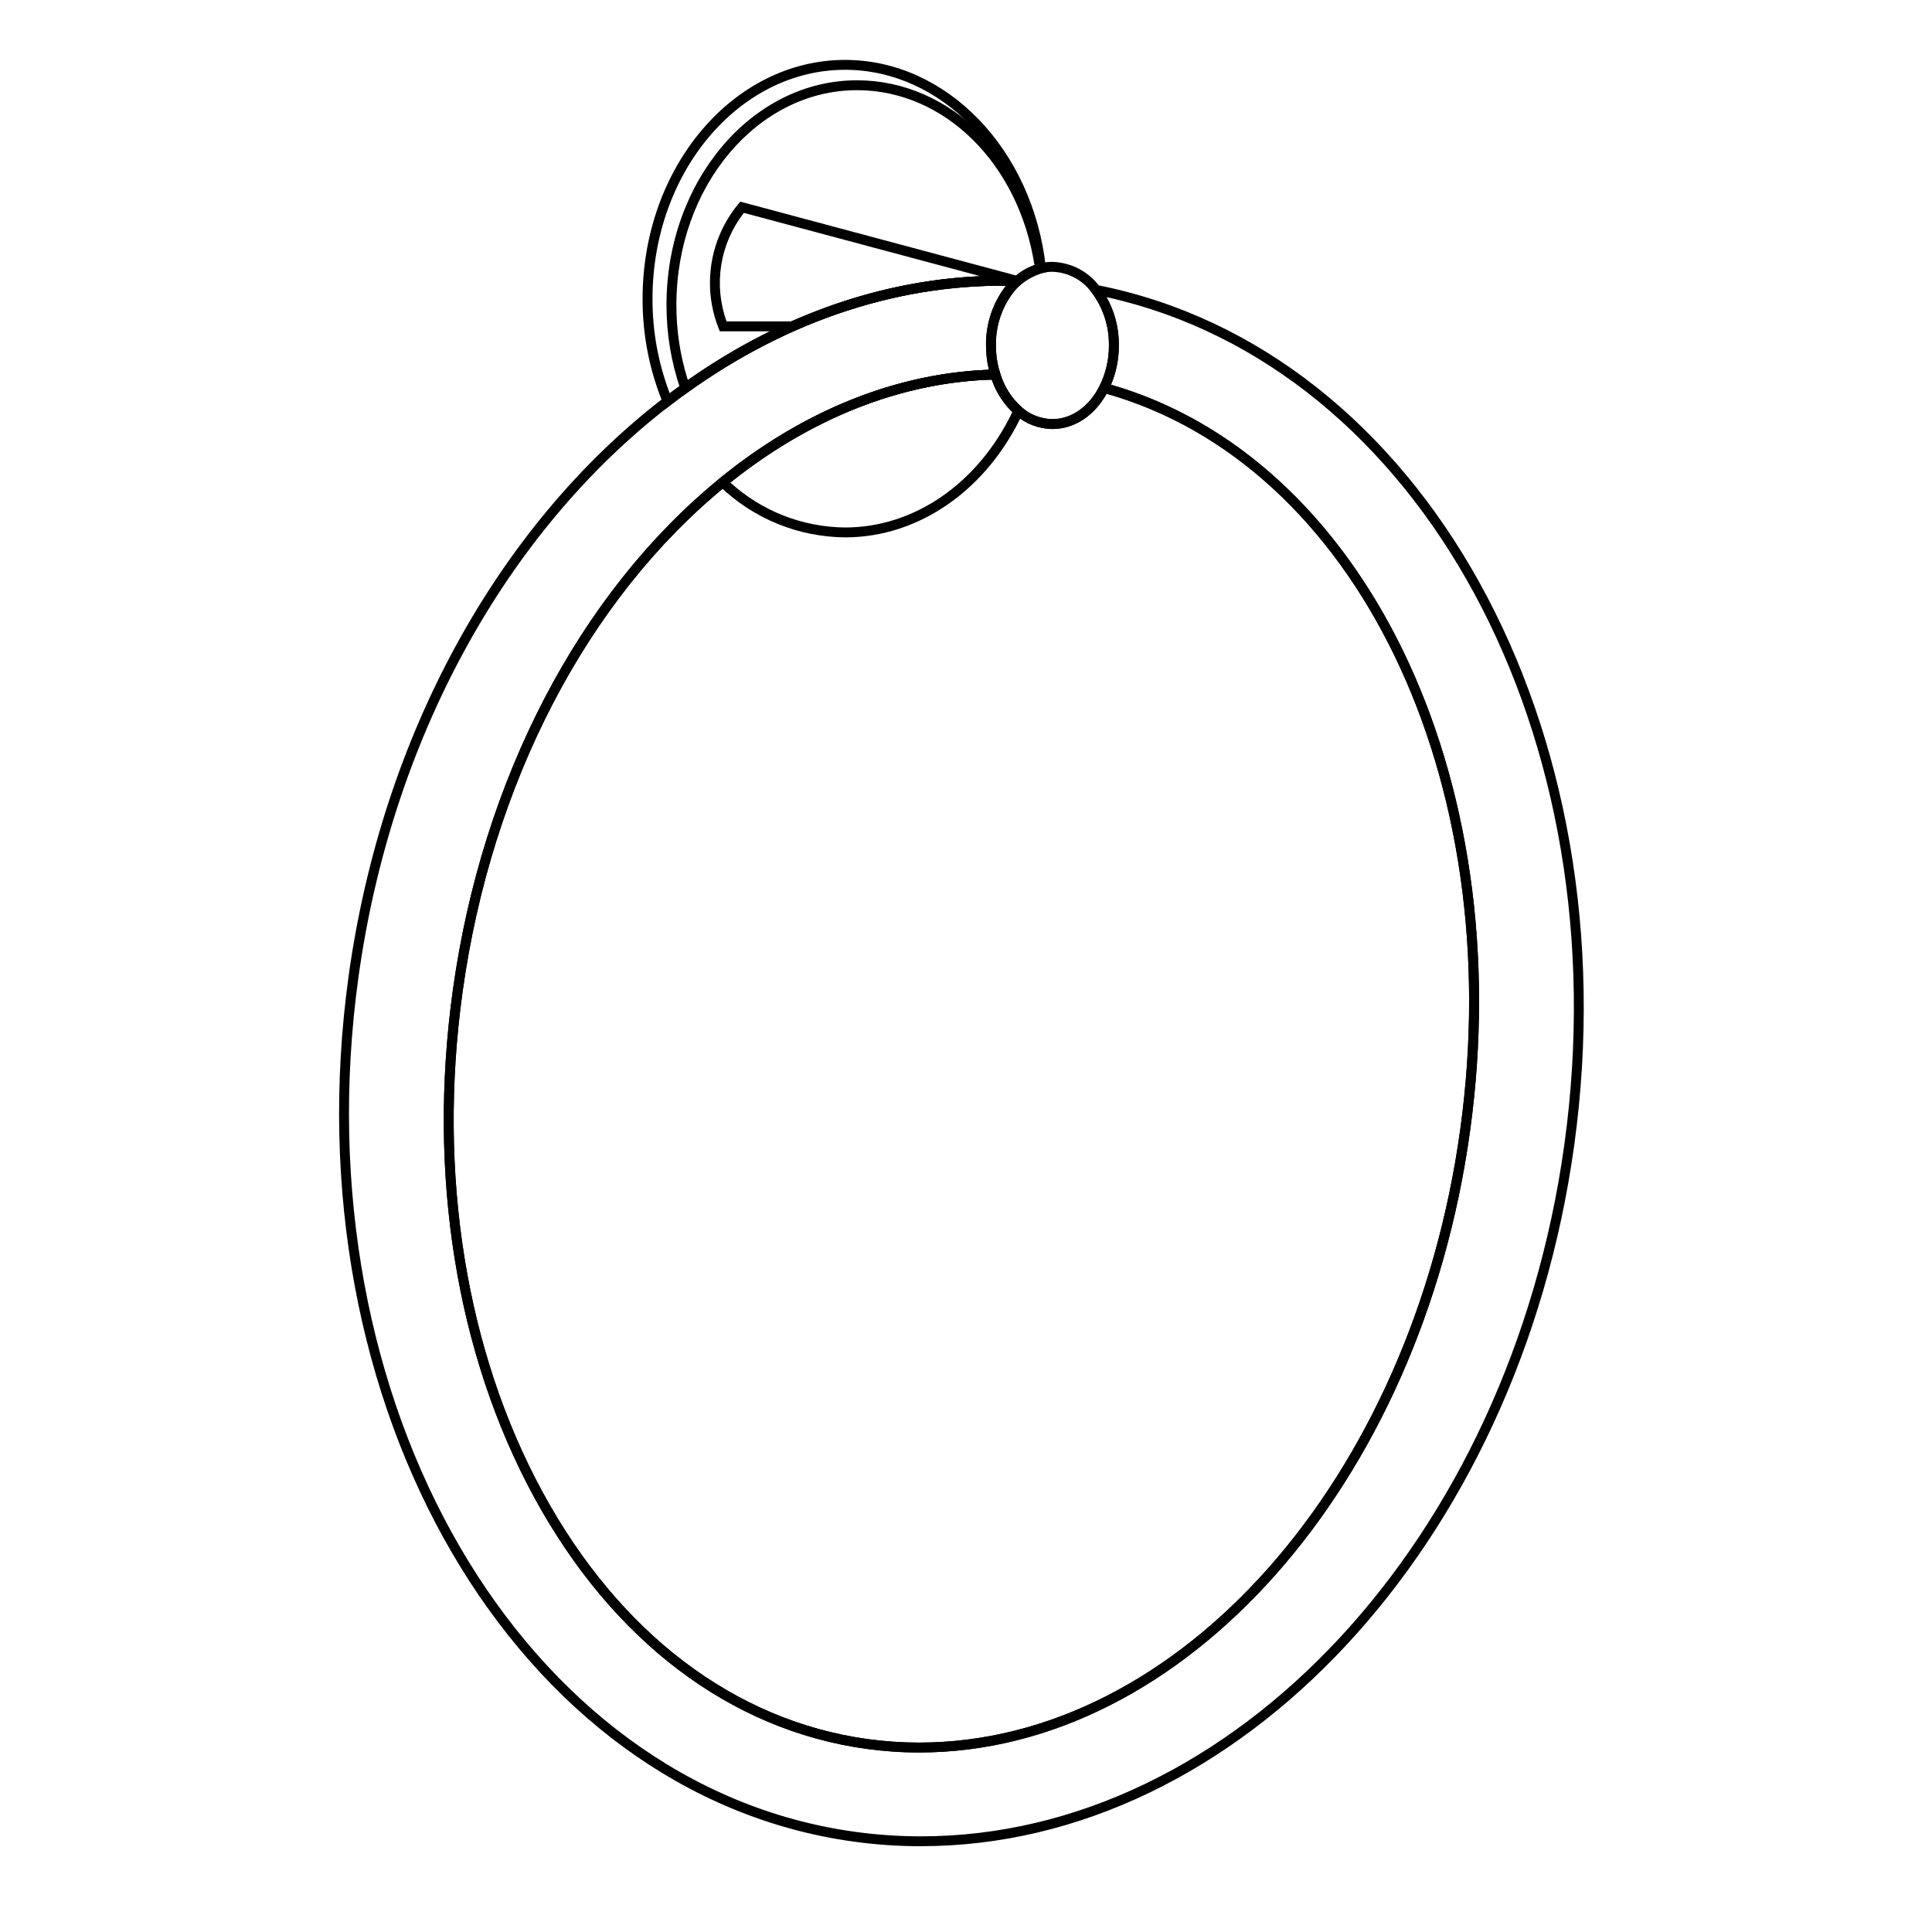 <?xml version="1.0" encoding="UTF-8"?>
<!-- Uploaded to: ICON Repo, www.svgrepo.com, Generator: ICON Repo Mixer Tools -->
<svg fill="#000000" width="800px" height="800px" version="1.1" viewBox="144 144 512 512" xmlns="http://www.w3.org/2000/svg">
 <g>
  <path d="m320.34 252.42-0.656-1.598c-3.609-8.824-5.422-18.133-5.391-27.672 0-34.891 24.074-63.273 53.668-63.273 26.902 0 49.777 23.672 53.211 55.07l0.129 1.172-1.148 0.254c-2.231 0.605-4.121 1.645-5.668 3.062l-0.395 0.363-0.531-0.02c-30.102-0.914-60.254 8.816-87.191 28.133-1.578 1.113-3.129 2.266-4.656 3.453zm47.625-89.922c-28.148 0-51.043 27.211-51.043 60.652-0.027 8.621 1.508 17.047 4.562 25.074 1.109-0.836 2.231-1.656 3.359-2.457 27.25-19.539 57.75-29.461 88.281-28.637 1.555-1.332 3.371-2.356 5.32-2.996-3.691-29.516-25.23-51.637-50.48-51.637z"/>
  <path d="m367.96 286.41h-0.012c-12.496-0.125-24.328-4.977-33.312-13.664l-1.062-1.027 1.148-0.934c22.484-18.324 47.738-28.301 73.035-28.844l1.004-0.02 0.281 0.965c1.023 3.488 3 6.606 5.719 9.02l0.73 0.648-0.41 0.883c-9.422 20.34-27.477 32.973-47.121 32.973zm-30.418-14.531c8.359 7.582 19.102 11.797 30.426 11.91 18.332-0.004 35.234-11.699 44.32-30.598-2.469-2.402-4.336-5.344-5.457-8.602-23.945 0.754-47.848 10.164-69.289 27.289z"/>
  <path d="m387.57 608.43c-4.672 0-9.391-0.324-14.023-0.965-36.082-4.992-67.344-28.695-88.027-66.746-20.609-37.918-28.254-85.578-21.523-134.2 7.742-55.926 33.52-105.39 70.723-135.72 22.484-18.324 47.742-28.301 73.039-28.844l1.004-0.02 0.281 0.965c1.023 3.488 3 6.606 5.719 9.02 2.246 1.996 5.144 3.117 8.156 3.152 5.055 0 9.734-3.312 12.512-8.855l0.484-0.965 1.039 0.285c68.16 18.637 109.7 103.89 96.621 198.3-12.996 93.832-75.762 164.59-146 164.59zm19.262-363.83c-24.383 0.762-48.723 10.508-70.461 28.23-36.691 29.914-62.125 78.773-69.781 134.05-6.656 48.07 0.883 95.164 21.23 132.59 20.277 37.297 50.844 60.523 86.082 65.402 4.519 0.625 9.117 0.938 13.664 0.938 68.934 0 130.59-69.789 143.4-162.33 12.828-92.645-27.414-176.28-93.703-195.13-3.285 5.871-8.59 9.348-14.367 9.348-3.66-0.043-7.164-1.398-9.887-3.816-2.824-2.512-4.949-5.703-6.176-9.273z"/>
  <path d="m388.06 633.27c-5.965 0-11.992-0.414-17.918-1.234-89.543-12.398-149.54-115.28-133.76-229.34 8.773-63.379 39.285-119.3 83.711-153.42 1.559-1.203 3.137-2.371 4.738-3.512 27.398-19.652 58.07-29.617 88.801-28.621l3.316 0.105-2.488 2.191c-0.605 0.531-1.168 1.113-1.676 1.738-3.219 4.051-4.949 9.148-4.859 14.34-0.008 2.512 0.363 4.977 1.102 7.352l0.516 1.664-1.742 0.035c-24.711 0.531-49.41 10.301-71.438 28.254-36.703 29.918-62.137 78.777-69.785 134.05-6.656 48.07 0.887 95.16 21.234 132.59 20.277 37.297 50.844 60.523 86.078 65.398 4.516 0.625 9.117 0.938 13.664 0.938 68.938 0 130.59-69.789 143.4-162.34 12.895-93.117-27.824-177.12-94.707-195.4l-1.535-0.418 0.707-1.426c1.633-3.305 2.481-6.992 2.449-10.66 0.074-5.019-1.523-9.965-4.508-13.953l-2.039-2.731 3.344 0.656c86.297 16.93 141.86 117.13 126.5 228.12-14.648 105.82-89.07 185.61-173.11 185.61zm21.434-413.57c-28.668 0-57.414 9.75-83.141 28.199-1.578 1.125-3.129 2.273-4.664 3.457-43.879 33.703-74.027 88.996-82.707 151.7-15.586 112.63 43.41 214.18 131.52 226.38 5.805 0.805 11.711 1.211 17.559 1.211 82.73 0 156.04-78.824 170.51-183.36 14.984-108.29-38.164-206.13-121.34-224.55 2.188 3.891 3.336 8.34 3.266 12.82 0.031 3.531-0.684 7.098-2.066 10.387 67.273 19.449 108.11 104.14 95.129 197.88-12.988 93.84-75.754 164.6-146 164.6-4.672 0-9.391-0.324-14.023-0.965-36.082-4.992-67.34-28.695-88.023-66.746-20.613-37.918-28.258-85.578-21.527-134.2 7.734-55.922 33.516-105.39 70.727-135.73 21.984-17.922 46.621-27.855 71.355-28.793-0.512-2.113-0.77-4.281-0.762-6.457-0.098-5.699 1.785-11.32 5.305-15.832-0.383 0.004-0.75 0-1.121 0z"/>
  <path d="m422.91 257.69h-0.016c-3.648-0.043-7.156-1.398-9.875-3.816-3.086-2.738-5.332-6.277-6.492-10.242-0.812-2.609-1.223-5.336-1.215-8.09-0.102-5.769 1.828-11.465 5.438-16.004 0.605-0.746 1.27-1.434 1.988-2.062 1.836-1.684 4.102-2.93 6.535-3.59 0.059-0.02 0.184-0.051 0.305-0.082 1.059-0.27 2.172-0.406 3.289-0.406 5.035 0.141 9.723 2.625 12.625 6.648 3.316 4.441 5.102 9.957 5.012 15.516 0.035 4.051-0.906 8.145-2.723 11.812-3.234 6.465-8.793 10.316-14.871 10.316zm-0.035-41.664c-0.906 0-1.805 0.109-2.68 0.332-2.269 0.613-4.16 1.652-5.707 3.074-0.625 0.547-1.188 1.137-1.695 1.754-3.223 4.051-4.953 9.148-4.859 14.34-0.008 2.512 0.363 4.977 1.102 7.352 1.027 3.508 3.004 6.629 5.723 9.035 2.246 1.996 5.144 3.113 8.156 3.152 5.059-0.004 9.738-3.312 12.516-8.855 1.633-3.297 2.477-6.984 2.449-10.652 0.078-5.016-1.52-9.957-4.504-13.953-2.438-3.383-6.359-5.461-10.5-5.578z"/>
  <path d="m353.68 231.8h-18.93l-0.328-0.832c-4.363-11.086-2.363-23.684 5.219-32.879l0.539-0.652 73.754 19.75-0.676 2.535-72.121-19.309c-6.359 8.164-8.094 19.031-4.594 28.762h17.129l0.004 2.625z"/>
  <path d="m324.93 248.93-0.57-1.668c-2.488-7.246-3.746-14.801-3.731-22.465 0-32.82 22.652-59.52 50.492-59.52 24.805 0 45.746 20.898 49.789 49.691l0.148 1.066-1.016 0.355c-2.043 0.715-3.938 1.754-5.633 3.098l-0.379 0.297-0.48-0.016c-30.117-0.941-60.254 8.812-87.191 28.133zm46.188-81.031c-26.395 0-47.867 25.527-47.867 56.898-0.016 6.781 1.004 13.48 3.035 19.938 26.902-18.871 56.926-28.457 86.879-27.605 1.535-1.16 3.211-2.113 4.988-2.832-4.207-26.949-23.844-46.398-47.035-46.398z"/>
 </g>
</svg>